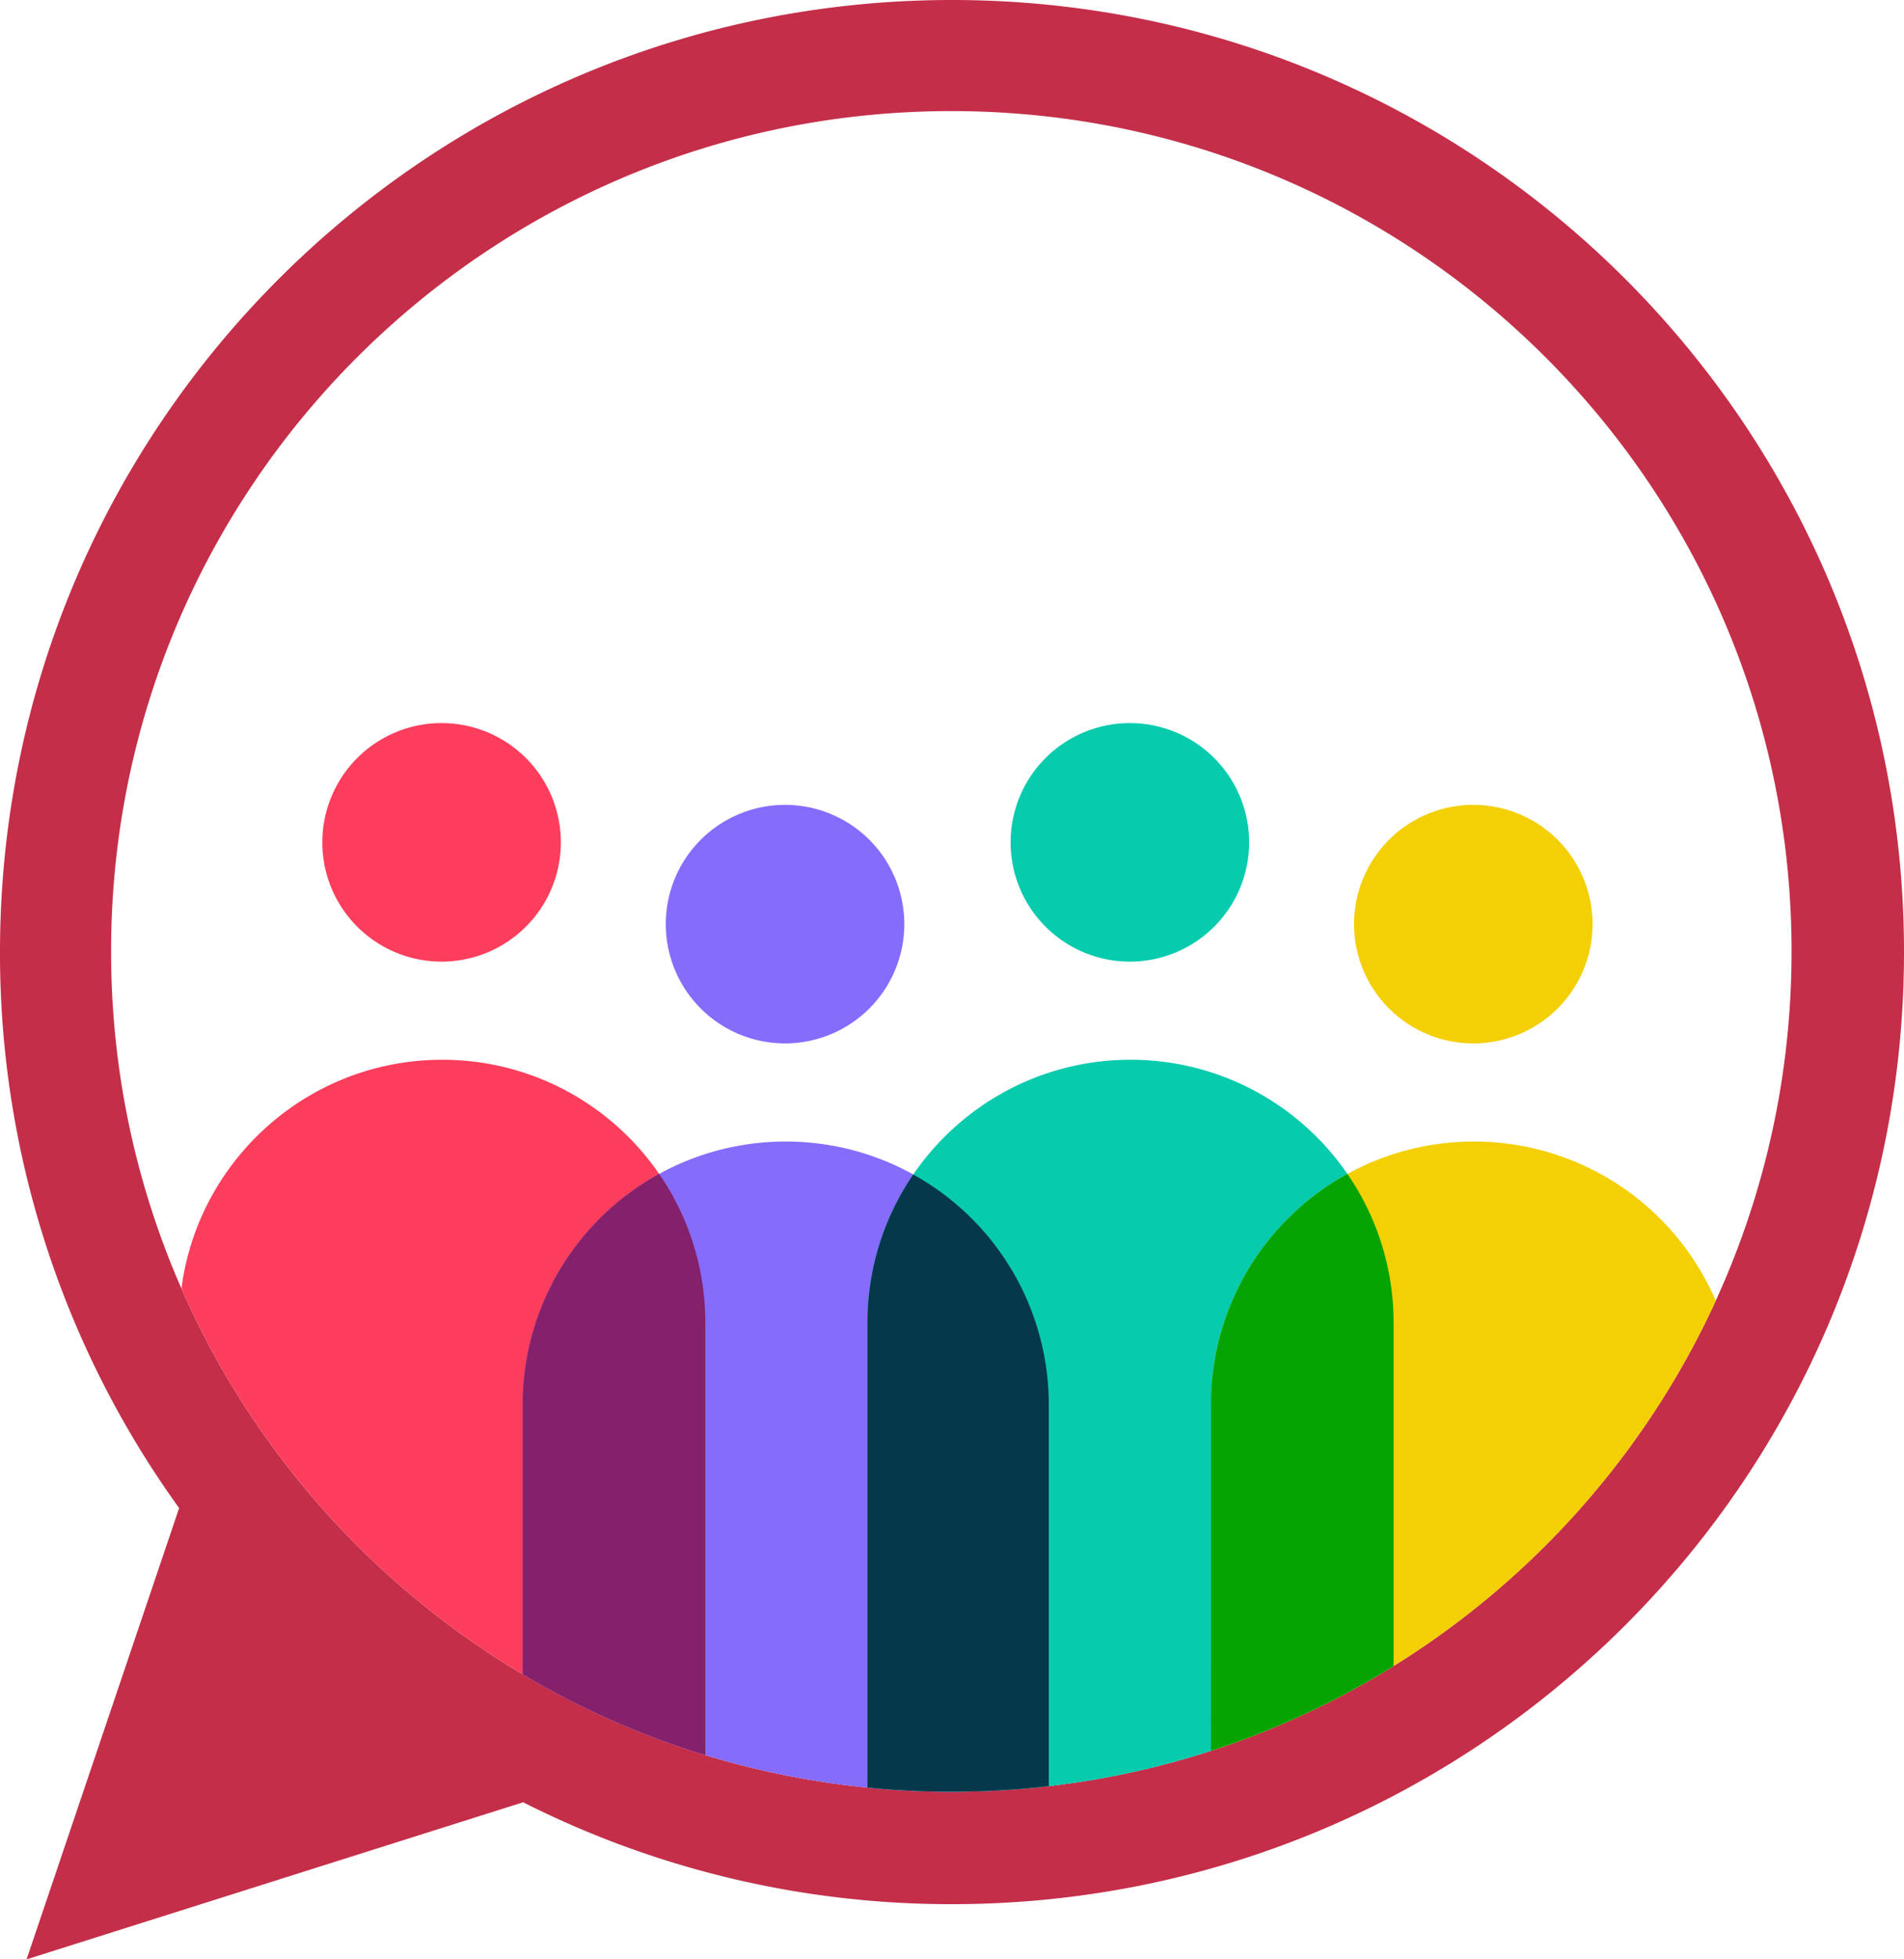 <svg id="ico-familia" xmlns="http://www.w3.org/2000/svg" width="139.979" height="144.037" viewBox="0 0 1397 1437.5">
  <defs>
    <style>
      .cls-1 {
        fill: #c42e48;
      }

      .cls-1, .cls-2, .cls-3, .cls-4, .cls-5, .cls-6, .cls-7, .cls-8 {
        fill-rule: evenodd;
      }

      .cls-2 {
        fill: #fd3d5c;
      }

      .cls-3 {
        fill: #876bfc;
      }

      .cls-4 {
        fill: #06cbad;
      }

      .cls-5 {
        fill: #f4cf04;
      }

      .cls-6 {
        fill: #85216a;
      }

      .cls-7 {
        fill: #05384b;
      }

      .cls-8 {
        fill: #05a402;
      }
    </style>
  </defs>
  <path id="bocata" class="cls-1" d="M1000,1698.5a695.59,695.59,0,0,1-314.68-74.74L321,1739l111.931-331.09A695.336,695.336,0,0,1,301.5,1000c0-385.771,312.729-698.5,698.5-698.5s698.5,312.729,698.5,698.5S1385.77,1698.5,1000,1698.5ZM999.5,383C659.016,383,383,659.016,383,999.5S659.016,1616,999.5,1616,1616,1339.98,1616,999.5,1339.98,383,999.5,383Z" transform="translate(-301.5 -301.5)"/>
  <path id="rojo" class="cls-2" d="M434.63,1246.85C446.956,1152.14,527.933,1079,626,1079c106.591,0,193,86.41,193,193v317.14C646.552,1536.42,506.231,1410.13,434.63,1246.85ZM713,919.5A87.5,87.5,0,1,1,625.5,832,87.5,87.5,0,0,1,713,919.5Z" transform="translate(-301.5 -301.5)"/>
  <path id="morado" class="cls-3" d="M877.5,1067A87.5,87.5,0,1,1,965,979.5,87.5,87.5,0,0,1,877.5,1067Zm122,549A613.633,613.633,0,0,1,685,1529.85V1332c0-106.59,86.409-193,193-193s193,86.41,193,193v279.89A622.92,622.92,0,0,1,999.5,1616Z" transform="translate(-301.5 -301.5)"/>
  <path id="verde" class="cls-4" d="M999.5,1616q-31.134,0-61.5-3.04V1272c0-106.59,86.41-193,193-193s193,86.41,193,193v251.78A613.605,613.605,0,0,1,999.5,1616ZM1218,919.5a87.5,87.5,0,1,1-87.5-87.5A87.5,87.5,0,0,1,1218,919.5Z" transform="translate(-301.5 -301.5)"/>
  <path id="amarillo" class="cls-5" d="M1560.36,1255.79c-71.31,155.8-205.63,276.75-370.36,330.21V1332c0-106.59,86.41-193,193-193A193.051,193.051,0,0,1,1560.36,1255.79ZM1382.5,1067a87.5,87.5,0,1,1,87.5-87.5A87.5,87.5,0,0,1,1382.5,1067Z" transform="translate(-301.5 -301.5)"/>
  <path id="rojo-morado" class="cls-6" d="M819,1272v317.13l-1.969-.6q-2.5-.78-5-1.57c-1.3-.41-2.6-0.84-3.9-1.26-1.646-.54-3.293-1.07-4.933-1.62-1.324-.45-2.641-0.91-3.96-1.36-2.9-1-5.782-2.01-8.658-3.05-1.373-.49-2.748-0.98-4.116-1.49-1.544-.56-3.082-1.15-4.62-1.73q-2.057-.765-4.108-1.56-2.28-.885-4.549-1.78c-1.389-.55-2.774-1.1-4.158-1.66-1.48-.6-2.96-1.19-4.434-1.8s-2.914-1.22-4.368-1.83c-1.387-.59-2.777-1.16-4.159-1.76q-3.951-1.695-7.874-3.45c-1.282-.57-2.554-1.16-3.831-1.74-1.543-.71-3.086-1.41-4.621-2.12-1.347-.63-2.689-1.27-4.031-1.9q-2.2-1.05-4.392-2.1-2-.975-4-1.95-2.236-1.11-4.461-2.23c-1.271-.64-2.544-1.27-3.811-1.92q-2.539-1.305-5.061-2.63c-1.041-.55-2.086-1.08-3.123-1.63q-3.881-2.07-7.728-4.18c-1.1-.6-2.2-1.22-3.3-1.84-1.6-.89-3.2-1.78-4.794-2.69-1.187-.67-2.368-1.36-3.55-2.04q-2.271-1.305-4.53-2.64L685,1529.83V1332a192.96,192.96,0,0,1,100.131-169.22A192.108,192.108,0,0,1,819,1272Z" transform="translate(-301.5 -301.5)"/>
  <path id="morado-verde" class="cls-7" d="M987.042,1615.86q-3.522-.06-7.033-0.18c-0.955-.03-1.913-0.05-2.867-0.09q-4.5-.15-8.983-0.38c-1.081-.05-2.159-0.12-3.239-0.18q-3.018-.165-6.028-0.36c-1.365-.09-2.729-0.18-4.092-0.28-1.858-.13-3.713-0.28-5.566-0.43-1.732-.14-3.462-0.28-5.189-0.44q-3.027-.27-6.045-0.57V1272a192.068,192.068,0,0,1,33.59-108.81A192.928,192.928,0,0,1,1071,1332v279.87c-0.96.11-1.91,0.23-2.87,0.34-1.43.15-2.86,0.31-4.29,0.46q-3.09.315-6.19,0.6c-1.25.12-2.51,0.25-3.77,0.36q-4.815.42-9.65,0.77c-0.97.07-1.94,0.12-2.92,0.19q-3.6.24-7.21,0.44c-1.27.08-2.54,0.13-3.82,0.2q-3.24.15-6.5,0.29c-1.28.05-2.55,0.09-3.84,0.13q-3.45.12-6.91,0.19c-1.11.02-2.21,0.05-3.31,0.07-3.4.05-6.81,0.09-10.22,0.09q-4.791,0-9.563-.08Z" transform="translate(-301.5 -301.5)"/>
  <path id="verde-amarillo" class="cls-8" d="M1324,1272v251.77c-0.2.13-.41,0.25-0.61,0.38q-8.505,5.265-17.18,10.25c-0.1.06-.2,0.12-0.3,0.17q-4.08,2.34-8.21,4.62l-1.35.75q-3.99,2.2-8.03,4.35c-0.21.11-.41,0.22-0.61,0.33q-8.865,4.7-17.9,9.1c-0.44.22-.89,0.43-1.33,0.65q-3.945,1.92-7.94,3.78c-0.37.18-.75,0.36-1.13,0.53q-9.075,4.23-18.31,8.17c-0.42.18-.84,0.35-1.26,0.53-2.65,1.13-5.31,2.23-7.98,3.32l-1.56.63q-9.27,3.75-18.69,7.2c-0.37.14-.73,0.27-1.1,0.4-2.72.99-5.44,1.96-8.18,2.91-0.63.22-1.26,0.44-1.9,0.66q-4.17,1.44-8.37,2.82c-0.32.11-.65,0.22-0.98,0.32-0.36.12-.72,0.23-1.08,0.35V1332a192.963,192.963,0,0,1,100.13-169.22A192.094,192.094,0,0,1,1324,1272Z" transform="translate(-301.5 -301.5)"/>
</svg>
